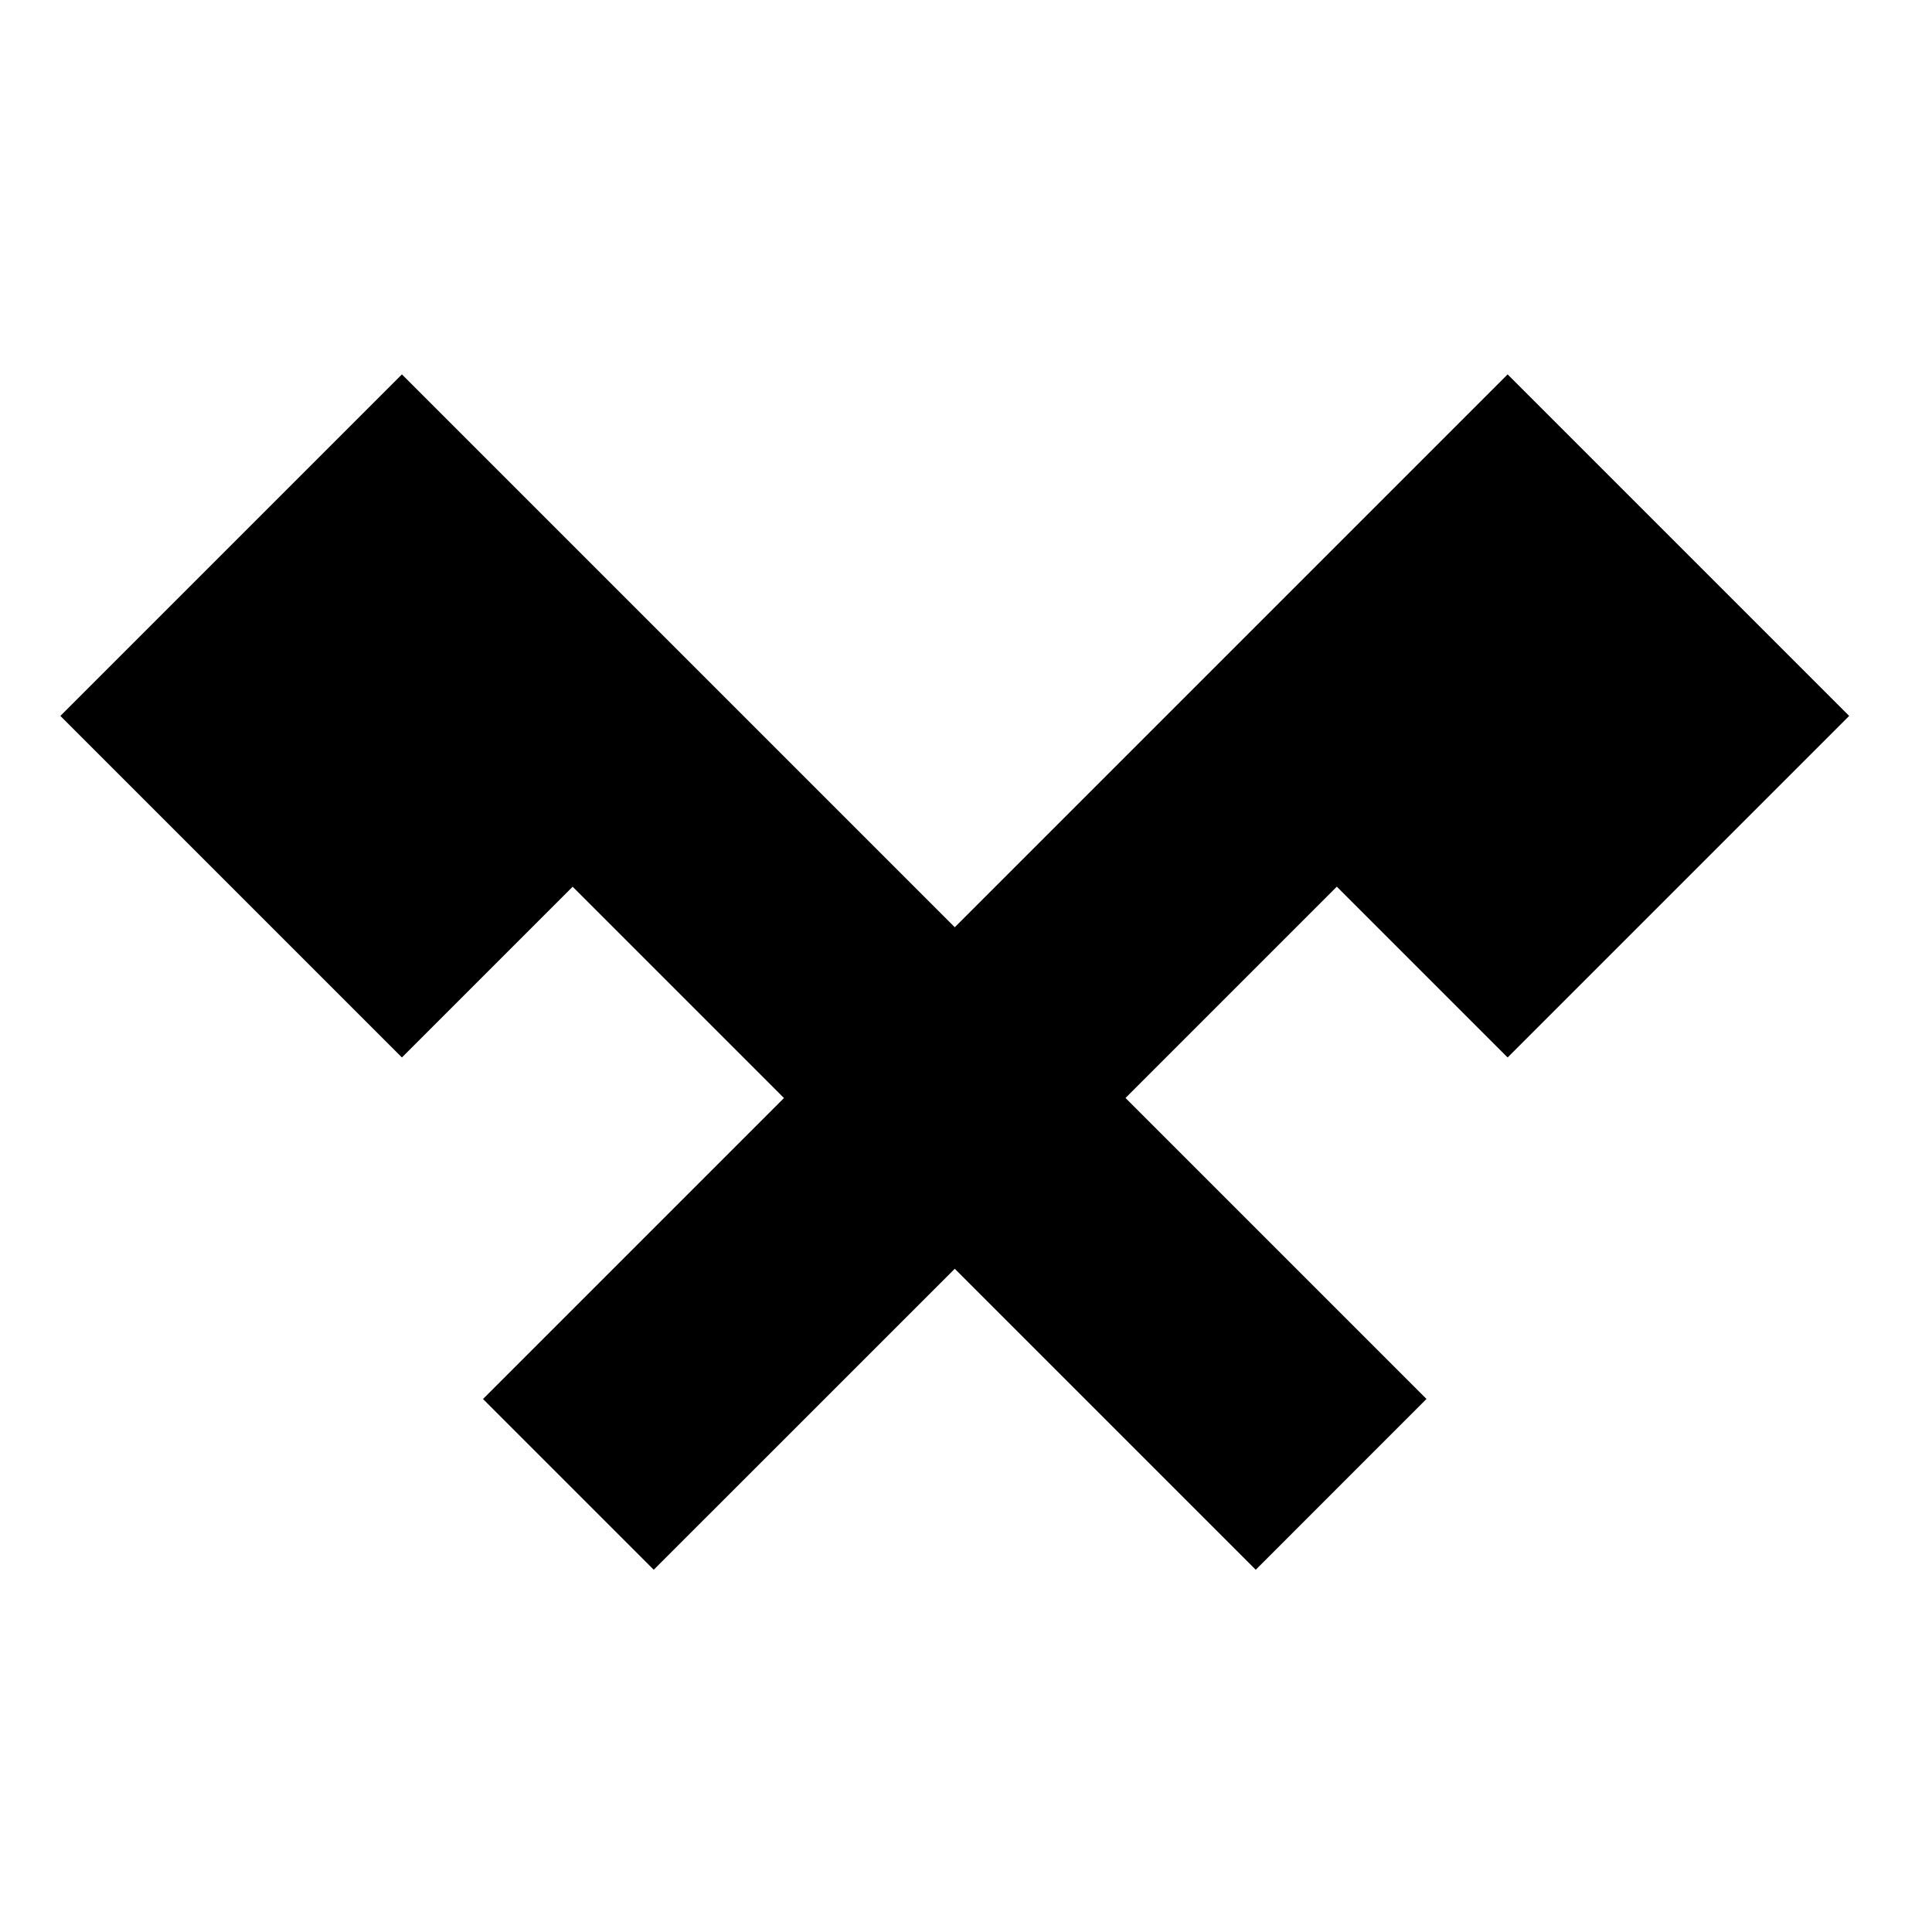 <?xml version="1.0" encoding="utf-8"?>

<svg fill="#000000" width="800px" height="800px" viewBox="0 0 32 32" version="1.1" xmlns="http://www.w3.org/2000/svg">
<title>finish</title>
<path d="M22.142 14.686l-3.5 3.5 4.985 4.985-2.828 2.829-4.985-4.985-4.986 4.985-2.828-2.828 4.985-4.985-3.5-3.5-2.828 2.828-5.657-5.657 5.657-5.657 9.157 9.157 9.157-9.157 5.657 5.657-5.657 5.657-2.829-2.829z"></path>
</svg>